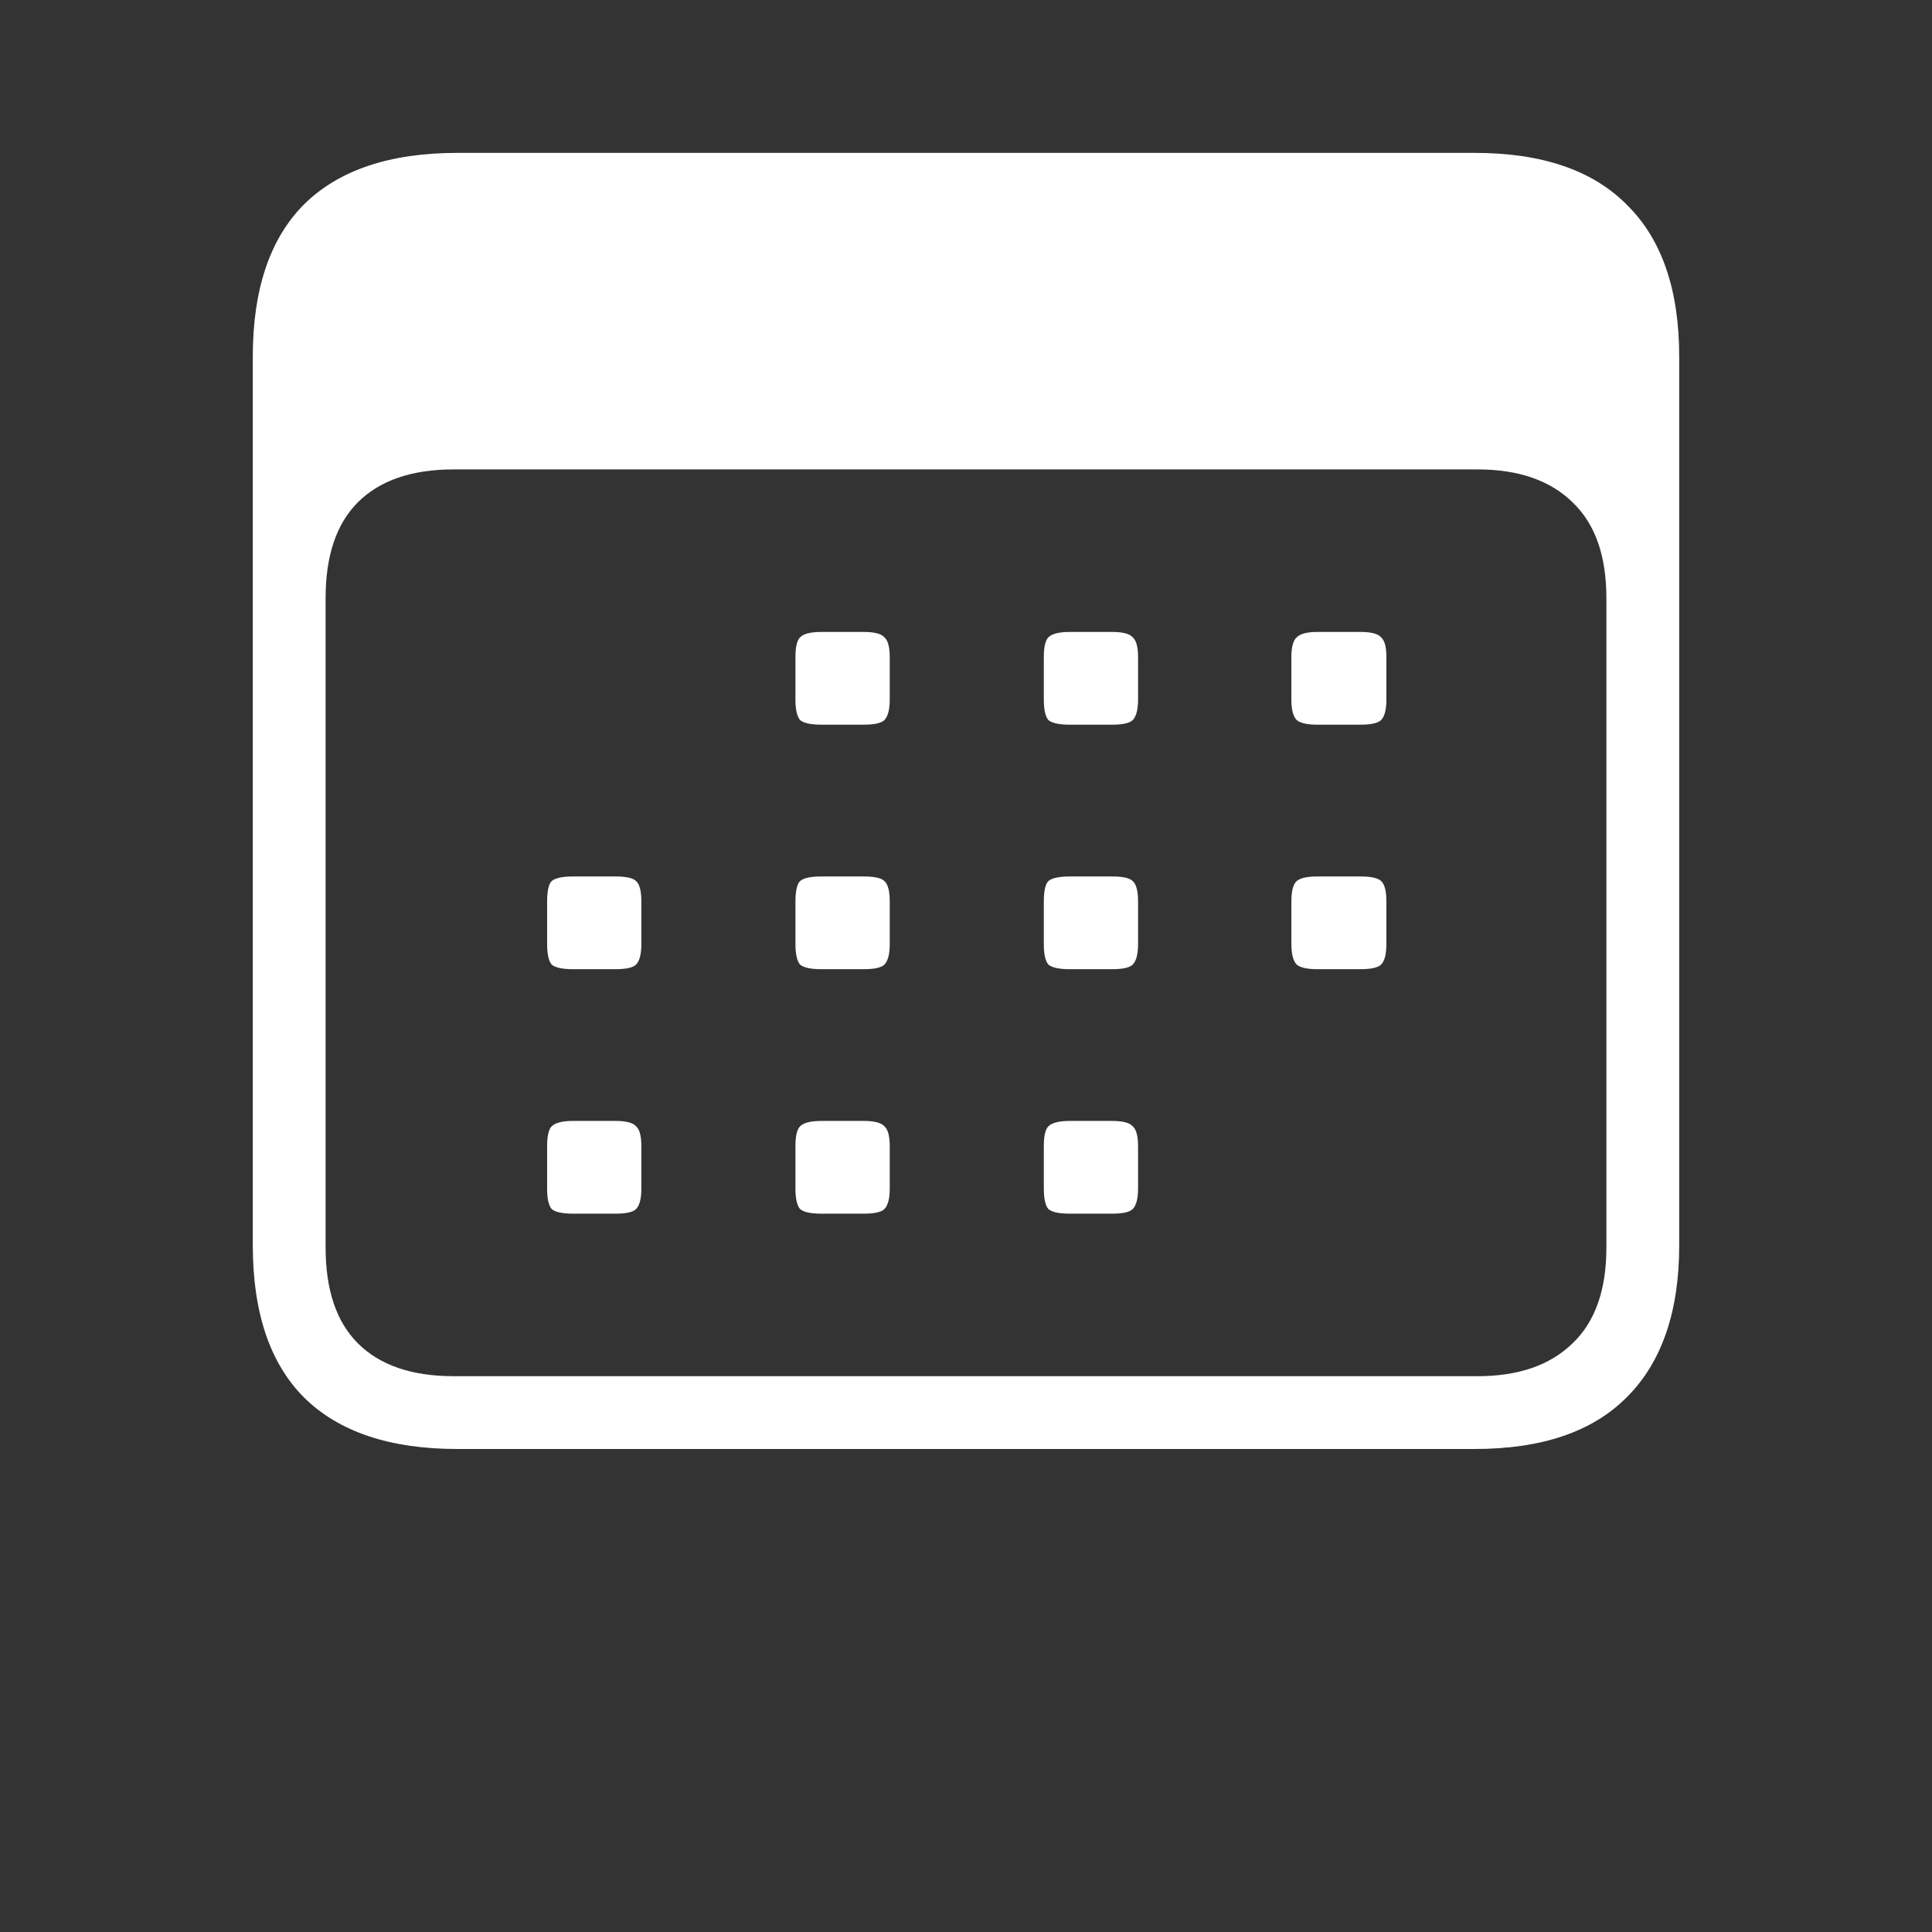 <svg width="32" height="32" viewBox="0 0 32 32" fill="none" xmlns="http://www.w3.org/2000/svg">
<rect x="0" y="0" width="32" height="32" fill="#333333" stroke="none"/>
<path d="M7.577 24H24.423C25.541 24 26.383 23.712 26.95 23.137C27.525 22.561 27.813 21.723 27.813 20.623V5.909C27.813 4.8 27.525 3.963 26.95 3.396C26.383 2.82 25.541 2.532 24.423 2.532H7.577C6.459 2.532 5.613 2.816 5.038 3.383C4.471 3.95 4.187 4.792 4.187 5.909V20.623C4.187 21.74 4.471 22.582 5.038 23.149C5.613 23.716 6.459 24 7.577 24ZM7.513 22.794C6.819 22.794 6.29 22.612 5.926 22.248C5.571 21.893 5.393 21.364 5.393 20.661V9.908C5.393 9.206 5.571 8.677 5.926 8.321C6.29 7.957 6.819 7.775 7.513 7.775H24.474C25.151 7.775 25.676 7.957 26.048 8.321C26.421 8.677 26.607 9.206 26.607 9.908V20.661C26.607 21.364 26.421 21.893 26.048 22.248C25.676 22.612 25.151 22.794 24.474 22.794H7.513ZM13.607 12.003H14.305C14.483 12.003 14.597 11.977 14.648 11.927C14.707 11.867 14.737 11.753 14.737 11.584V10.886C14.737 10.716 14.707 10.606 14.648 10.556C14.597 10.496 14.483 10.467 14.305 10.467H13.607C13.429 10.467 13.311 10.496 13.252 10.556C13.201 10.606 13.175 10.716 13.175 10.886V11.584C13.175 11.753 13.201 11.867 13.252 11.927C13.311 11.977 13.429 12.003 13.607 12.003ZM17.72 12.003H18.419C18.596 12.003 18.71 11.977 18.761 11.927C18.82 11.867 18.85 11.753 18.85 11.584V10.886C18.85 10.716 18.82 10.606 18.761 10.556C18.71 10.496 18.596 10.467 18.419 10.467H17.72C17.543 10.467 17.424 10.496 17.365 10.556C17.314 10.606 17.289 10.716 17.289 10.886V11.584C17.289 11.753 17.314 11.867 17.365 11.927C17.424 11.977 17.543 12.003 17.72 12.003ZM21.821 12.003H22.532C22.709 12.003 22.824 11.977 22.875 11.927C22.934 11.867 22.963 11.753 22.963 11.584V10.886C22.963 10.716 22.934 10.606 22.875 10.556C22.824 10.496 22.709 10.467 22.532 10.467H21.821C21.651 10.467 21.537 10.496 21.478 10.556C21.419 10.606 21.389 10.716 21.389 10.886V11.584C21.389 11.753 21.419 11.867 21.478 11.927C21.537 11.977 21.651 12.003 21.821 12.003ZM9.494 16.053H10.192C10.37 16.053 10.484 16.027 10.535 15.977C10.594 15.917 10.623 15.803 10.623 15.634V14.935C10.623 14.758 10.594 14.644 10.535 14.593C10.484 14.542 10.37 14.517 10.192 14.517H9.494C9.316 14.517 9.197 14.542 9.138 14.593C9.087 14.644 9.062 14.758 9.062 14.935V15.634C9.062 15.803 9.087 15.917 9.138 15.977C9.197 16.027 9.316 16.053 9.494 16.053ZM13.607 16.053H14.305C14.483 16.053 14.597 16.027 14.648 15.977C14.707 15.917 14.737 15.803 14.737 15.634V14.935C14.737 14.758 14.707 14.644 14.648 14.593C14.597 14.542 14.483 14.517 14.305 14.517H13.607C13.429 14.517 13.311 14.542 13.252 14.593C13.201 14.644 13.175 14.758 13.175 14.935V15.634C13.175 15.803 13.201 15.917 13.252 15.977C13.311 16.027 13.429 16.053 13.607 16.053ZM17.72 16.053H18.419C18.596 16.053 18.71 16.027 18.761 15.977C18.82 15.917 18.85 15.803 18.85 15.634V14.935C18.85 14.758 18.82 14.644 18.761 14.593C18.71 14.542 18.596 14.517 18.419 14.517H17.72C17.543 14.517 17.424 14.542 17.365 14.593C17.314 14.644 17.289 14.758 17.289 14.935V15.634C17.289 15.803 17.314 15.917 17.365 15.977C17.424 16.027 17.543 16.053 17.72 16.053ZM21.821 16.053H22.532C22.709 16.053 22.824 16.027 22.875 15.977C22.934 15.917 22.963 15.803 22.963 15.634V14.935C22.963 14.758 22.934 14.644 22.875 14.593C22.824 14.542 22.709 14.517 22.532 14.517H21.821C21.651 14.517 21.537 14.542 21.478 14.593C21.419 14.644 21.389 14.758 21.389 14.935V15.634C21.389 15.803 21.419 15.917 21.478 15.977C21.537 16.027 21.651 16.053 21.821 16.053ZM9.494 20.102H10.192C10.37 20.102 10.484 20.077 10.535 20.026C10.594 19.967 10.623 19.853 10.623 19.684V18.985C10.623 18.816 10.594 18.706 10.535 18.655C10.484 18.596 10.37 18.566 10.192 18.566H9.494C9.316 18.566 9.197 18.596 9.138 18.655C9.087 18.706 9.062 18.816 9.062 18.985V19.684C9.062 19.853 9.087 19.967 9.138 20.026C9.197 20.077 9.316 20.102 9.494 20.102ZM13.607 20.102H14.305C14.483 20.102 14.597 20.077 14.648 20.026C14.707 19.967 14.737 19.853 14.737 19.684V18.985C14.737 18.816 14.707 18.706 14.648 18.655C14.597 18.596 14.483 18.566 14.305 18.566H13.607C13.429 18.566 13.311 18.596 13.252 18.655C13.201 18.706 13.175 18.816 13.175 18.985V19.684C13.175 19.853 13.201 19.967 13.252 20.026C13.311 20.077 13.429 20.102 13.607 20.102ZM17.72 20.102H18.419C18.596 20.102 18.71 20.077 18.761 20.026C18.82 19.967 18.85 19.853 18.85 19.684V18.985C18.85 18.816 18.82 18.706 18.761 18.655C18.71 18.596 18.596 18.566 18.419 18.566H17.72C17.543 18.566 17.424 18.596 17.365 18.655C17.314 18.706 17.289 18.816 17.289 18.985V19.684C17.289 19.853 17.314 19.967 17.365 20.026C17.424 20.077 17.543 20.102 17.72 20.102Z" fill="white"/>
</svg>
